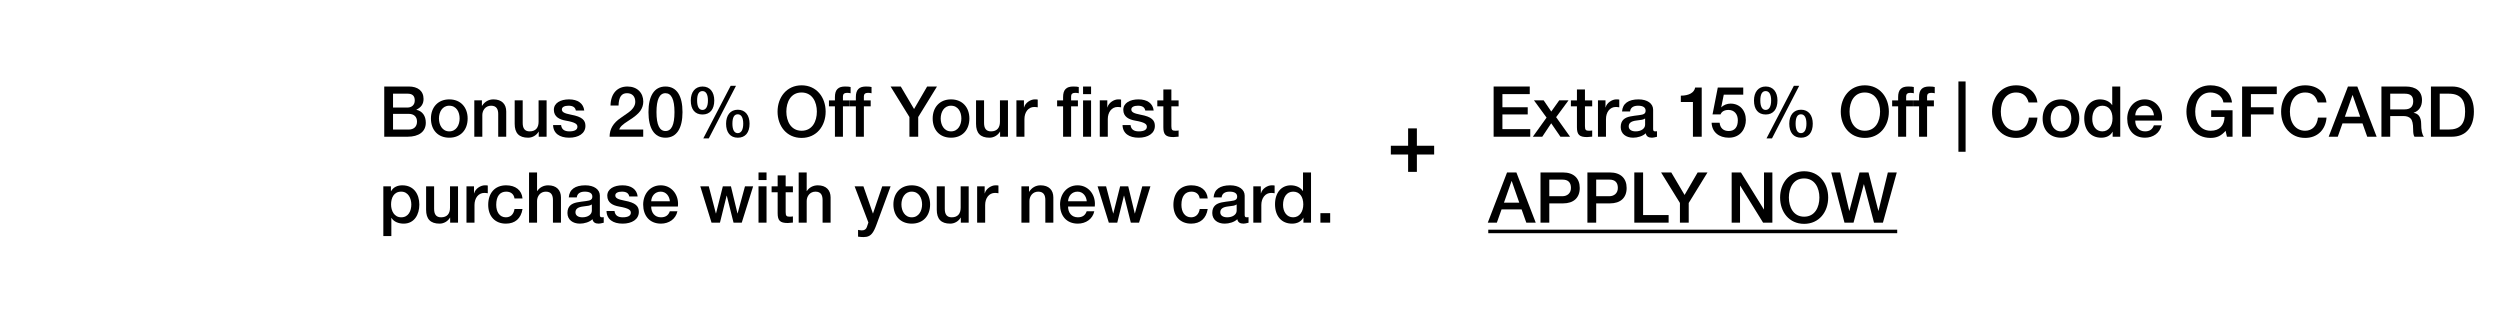 <svg width="640" height="80" viewBox="0 0 640 80" fill="none" xmlns="http://www.w3.org/2000/svg">
<path d="M338.023 54.57H340.525V57H338.023V54.57Z" fill="black"/>
<path d="M333.57 44.148H335.622V57H333.678V55.74H333.642C333.084 56.766 332.022 57.252 330.762 57.252C328.098 57.252 326.406 55.362 326.406 52.284C326.406 49.206 328.134 47.442 330.438 47.442C331.77 47.442 332.976 48 333.534 48.9H333.57V44.148ZM328.458 52.446C328.458 54.246 329.43 55.632 331.032 55.632C332.67 55.632 333.642 54.192 333.642 52.338C333.642 50.322 332.688 49.062 331.05 49.062C329.412 49.062 328.458 50.466 328.458 52.446Z" fill="black"/>
<path d="M325.528 47.441C325.924 47.441 325.996 47.441 326.302 47.495V49.475C325.996 49.421 325.708 49.385 325.42 49.385C323.89 49.385 322.9 50.717 322.9 52.499V56.999H320.848V47.693H322.774V49.493H322.81C323.098 48.305 324.484 47.441 325.528 47.441Z" fill="black"/>
<path d="M314.912 47.441C317.162 47.441 318.638 48.503 318.638 50.087V54.983C318.638 55.469 318.746 55.631 319.196 55.631C319.304 55.631 319.484 55.631 319.628 55.595V57.017C319.106 57.161 318.566 57.251 318.332 57.251C317.432 57.251 316.892 56.891 316.748 56.117C316.01 56.855 314.66 57.251 313.526 57.251C311.69 57.251 310.34 56.243 310.34 54.533C310.34 52.787 311.366 52.103 312.752 51.815C313.454 51.671 314.228 51.581 315.092 51.473C316.334 51.329 316.712 51.041 316.712 50.321C316.712 49.511 316.064 49.061 314.786 49.061C313.526 49.061 312.824 49.601 312.734 50.537H310.682C310.826 48.503 312.302 47.441 314.912 47.441ZM312.392 54.353C312.392 55.127 313.04 55.631 314.156 55.631C315.56 55.631 316.586 54.929 316.586 53.921V52.337C316.028 52.679 315.758 52.679 314.336 52.859C312.986 53.021 312.392 53.507 312.392 54.353Z" fill="black"/>
<path d="M304.981 47.441C307.393 47.441 308.977 48.683 309.175 50.807H307.123C306.961 49.691 306.187 49.061 304.999 49.061C303.415 49.061 302.443 50.195 302.443 52.445C302.443 54.245 303.307 55.631 304.909 55.631C306.079 55.631 306.907 54.911 307.123 53.507H309.175C308.779 55.955 307.267 57.251 304.909 57.251C302.191 57.251 300.391 55.415 300.391 52.445C300.391 49.475 302.047 47.441 304.981 47.441Z" fill="black"/>
<path d="M280.977 47.693H283.155L284.973 54.641H285.009L286.755 47.693H288.825L290.499 54.641H290.535L292.425 47.693H294.513L291.597 56.999H289.491L287.763 50.087H287.727L286.017 56.999H283.857L280.977 47.693Z" fill="black"/>
<path d="M275.871 47.441C278.499 47.441 280.299 49.601 280.299 52.175C280.299 52.409 280.281 52.643 280.263 52.877H273.423C273.423 54.407 274.305 55.631 275.925 55.631C277.059 55.631 277.815 55.163 278.193 54.083H280.137C279.723 56.081 277.959 57.251 275.925 57.251C272.991 57.251 271.371 55.199 271.371 52.373C271.371 49.691 273.099 47.441 275.871 47.441ZM273.423 51.527H278.211C278.103 50.231 277.257 49.061 275.853 49.061C274.413 49.061 273.495 50.159 273.423 51.527Z" fill="black"/>
<path d="M266.38 47.441C268.522 47.441 269.656 48.665 269.656 50.537V56.999H267.604V51.185C267.604 49.997 267.19 49.061 265.786 49.061C264.346 49.061 263.536 50.249 263.536 51.455V56.999H261.484V47.693H263.428V49.061L263.464 49.097C264.13 48.017 265.192 47.441 266.38 47.441Z" fill="black"/>
<path d="M254.828 47.441C255.224 47.441 255.296 47.441 255.602 47.495V49.475C255.296 49.421 255.008 49.385 254.72 49.385C253.19 49.385 252.2 50.717 252.2 52.499V56.999H250.148V47.693H252.074V49.493H252.11C252.398 48.305 253.784 47.441 254.828 47.441Z" fill="black"/>
<path d="M239.812 47.693H241.865V53.471C241.865 54.857 242.386 55.631 243.646 55.631C245.176 55.631 245.932 54.713 245.932 53.165V47.693H247.984V56.999H245.969V55.703H245.932C245.392 56.657 244.33 57.251 243.268 57.251C240.892 57.251 239.812 56.045 239.812 53.687V47.693Z" fill="black"/>
<path d="M233.409 47.441C236.325 47.441 238.107 49.493 238.107 52.337C238.107 55.235 236.325 57.251 233.409 57.251C230.493 57.251 228.711 55.253 228.711 52.337C228.711 49.493 230.493 47.441 233.409 47.441ZM230.763 52.337C230.763 53.939 231.591 55.631 233.409 55.631C235.227 55.631 236.055 53.957 236.055 52.337C236.055 50.681 235.245 49.061 233.391 49.061C231.609 49.061 230.763 50.699 230.763 52.337Z" fill="black"/>
<path d="M218.781 47.693H221.031L223.461 54.641H223.497L225.855 47.693H227.997L224.415 57.413C224.037 58.475 223.677 59.177 223.389 59.573C222.831 60.383 222.111 60.689 221.067 60.689C220.635 60.689 220.167 60.653 219.663 60.581V58.853C219.969 58.889 220.221 58.979 220.635 58.979C221.301 58.979 221.715 58.691 221.913 58.133L222.309 56.963L218.781 47.693Z" fill="black"/>
<path d="M204.461 44.148H206.513V48.918H206.549C207.143 47.982 208.187 47.442 209.357 47.442C211.499 47.442 212.633 48.684 212.633 50.538V57H210.581V51.24C210.581 50.052 210.221 49.062 208.763 49.062C207.341 49.062 206.513 50.232 206.513 51.456V57H204.461V44.148Z" fill="black"/>
<path d="M199.079 44.904H201.131V47.694H202.985V49.224H201.131V54.3C201.131 55.272 201.365 55.47 202.157 55.47C202.535 55.47 202.913 55.434 202.985 55.398V56.982C202.175 57.072 201.941 57.09 201.653 57.09C199.691 57.09 199.079 56.46 199.079 54.588V49.224H197.531V47.694H199.079V44.904Z" fill="black"/>
<path d="M194.18 44.148H196.232V46.092H194.18V44.148ZM194.18 47.694H196.232V57H194.18V47.694Z" fill="black"/>
<path d="M179.27 47.693H181.448L183.266 54.641H183.302L185.048 47.693H187.118L188.792 54.641H188.828L190.718 47.693H192.806L189.89 56.999H187.784L186.056 50.087H186.02L184.31 56.999H182.15L179.27 47.693Z" fill="black"/>
<path d="M169.152 47.441C171.78 47.441 173.58 49.601 173.58 52.175C173.58 52.409 173.562 52.643 173.544 52.877H166.704C166.704 54.407 167.586 55.631 169.206 55.631C170.34 55.631 171.096 55.163 171.474 54.083H173.418C173.004 56.081 171.24 57.251 169.206 57.251C166.272 57.251 164.652 55.199 164.652 52.373C164.652 49.691 166.38 47.441 169.152 47.441ZM166.704 51.527H171.492C171.384 50.231 170.538 49.061 169.134 49.061C167.694 49.061 166.776 50.159 166.704 51.527Z" fill="black"/>
<path d="M159.352 47.441C161.566 47.441 163.042 48.449 163.24 50.303H161.098C160.936 49.457 160.324 49.061 159.208 49.061C158.2 49.061 157.516 49.403 157.516 50.015C157.516 50.663 158.074 51.023 159.874 51.365C162.736 51.887 163.546 52.787 163.546 54.227C163.546 56.171 161.764 57.251 159.388 57.251C156.94 57.251 155.32 56.153 155.266 54.011H157.318C157.444 55.109 158.146 55.631 159.424 55.631C160.684 55.631 161.494 55.271 161.494 54.461C161.494 53.813 161.08 53.327 158.488 52.877C156.94 52.607 155.464 51.923 155.464 50.105C155.464 48.359 157.174 47.441 159.352 47.441Z" fill="black"/>
<path d="M149.838 47.441C152.088 47.441 153.564 48.503 153.564 50.087V54.983C153.564 55.469 153.672 55.631 154.122 55.631C154.23 55.631 154.41 55.631 154.554 55.595V57.017C154.032 57.161 153.492 57.251 153.258 57.251C152.358 57.251 151.818 56.891 151.674 56.117C150.936 56.855 149.586 57.251 148.452 57.251C146.616 57.251 145.266 56.243 145.266 54.533C145.266 52.787 146.292 52.103 147.678 51.815C148.38 51.671 149.154 51.581 150.018 51.473C151.26 51.329 151.638 51.041 151.638 50.321C151.638 49.511 150.99 49.061 149.712 49.061C148.452 49.061 147.75 49.601 147.66 50.537H145.608C145.752 48.503 147.228 47.441 149.838 47.441ZM147.318 54.353C147.318 55.127 147.966 55.631 149.082 55.631C150.486 55.631 151.512 54.929 151.512 53.921V52.337C150.954 52.679 150.684 52.679 149.262 52.859C147.912 53.021 147.318 53.507 147.318 54.353Z" fill="black"/>
<path d="M135.434 44.148H137.486V48.918H137.522C138.116 47.982 139.16 47.442 140.33 47.442C142.472 47.442 143.606 48.684 143.606 50.538V57H141.554V51.24C141.554 50.052 141.194 49.062 139.736 49.062C138.314 49.062 137.486 50.232 137.486 51.456V57H135.434V44.148Z" fill="black"/>
<path d="M129.57 47.441C131.982 47.441 133.566 48.683 133.764 50.807H131.712C131.55 49.691 130.776 49.061 129.588 49.061C128.004 49.061 127.032 50.195 127.032 52.445C127.032 54.245 127.896 55.631 129.498 55.631C130.668 55.631 131.496 54.911 131.712 53.507H133.764C133.368 55.955 131.856 57.251 129.498 57.251C126.78 57.251 124.98 55.415 124.98 52.445C124.98 49.475 126.636 47.441 129.57 47.441Z" fill="black"/>
<path d="M124.098 47.441C124.494 47.441 124.566 47.441 124.872 47.495V49.475C124.566 49.421 124.278 49.385 123.99 49.385C122.46 49.385 121.47 50.717 121.47 52.499V56.999H119.418V47.693H121.344V49.493H121.38C121.668 48.305 123.054 47.441 124.098 47.441Z" fill="black"/>
<path d="M109.082 47.693H111.134V53.471C111.134 54.857 111.656 55.631 112.916 55.631C114.446 55.631 115.202 54.713 115.202 53.165V47.693H117.254V56.999H115.238V55.703H115.202C114.662 56.657 113.6 57.251 112.538 57.251C110.162 57.251 109.082 56.045 109.082 53.687V47.693Z" fill="black"/>
<path d="M102.993 47.441C105.909 47.441 107.349 49.673 107.349 52.391C107.349 54.839 106.125 57.251 103.335 57.251C102.165 57.251 100.851 56.837 100.221 55.793H100.185V60.437H98.133V47.693H100.077V48.953H100.113C100.707 47.873 101.805 47.441 102.993 47.441ZM100.113 52.355C100.113 53.957 100.905 55.631 102.723 55.631C104.577 55.631 105.297 53.975 105.297 52.355C105.297 50.807 104.523 49.061 102.705 49.061C100.797 49.061 100.113 50.681 100.113 52.355Z" fill="black"/>
<path d="M297.818 22.904H299.87V25.694H301.724V27.224H299.87V32.3C299.87 33.272 300.104 33.47 300.896 33.47C301.274 33.47 301.652 33.434 301.724 33.398V34.982C300.914 35.072 300.68 35.09 300.392 35.09C298.43 35.09 297.818 34.46 297.818 32.588V27.224H296.27V25.694H297.818V22.904Z" fill="black"/>
<path d="M291.453 25.441C293.667 25.441 295.143 26.449 295.341 28.303H293.199C293.037 27.457 292.425 27.061 291.309 27.061C290.301 27.061 289.617 27.403 289.617 28.015C289.617 28.663 290.175 29.023 291.975 29.365C294.837 29.887 295.647 30.787 295.647 32.227C295.647 34.171 293.865 35.251 291.489 35.251C289.041 35.251 287.421 34.153 287.367 32.011H289.419C289.545 33.109 290.247 33.631 291.525 33.631C292.785 33.631 293.595 33.271 293.595 32.461C293.595 31.813 293.181 31.327 290.589 30.877C289.041 30.607 287.565 29.923 287.565 28.105C287.565 26.359 289.275 25.441 291.453 25.441Z" fill="black"/>
<path d="M286.223 25.441C286.619 25.441 286.691 25.441 286.997 25.495V27.475C286.691 27.421 286.403 27.385 286.115 27.385C284.585 27.385 283.595 28.717 283.595 30.499V34.999H281.543V25.693H283.469V27.493H283.505C283.793 26.305 285.179 25.441 286.223 25.441Z" fill="black"/>
<path d="M274.203 35H272.151V27.224H270.621V25.694H272.151V24.848C272.151 22.94 272.997 22.148 274.743 22.148C275.355 22.148 275.841 22.184 276.165 22.274V23.876C275.949 23.804 275.553 23.768 275.229 23.768C274.509 23.768 274.203 24.128 274.203 24.65V25.694H275.949V27.224H274.203V35ZM277.263 22.148H279.315V24.092H277.263V22.148ZM277.263 25.694H279.315V35H277.263V25.694Z" fill="black"/>
<path d="M264.883 25.441C265.279 25.441 265.351 25.441 265.657 25.495V27.475C265.351 27.421 265.063 27.385 264.775 27.385C263.245 27.385 262.255 28.717 262.255 30.499V34.999H260.203V25.693H262.129V27.493H262.165C262.453 26.305 263.839 25.441 264.883 25.441Z" fill="black"/>
<path d="M249.867 25.693H251.919V31.471C251.919 32.857 252.441 33.631 253.701 33.631C255.231 33.631 255.987 32.713 255.987 31.165V25.693H258.039V34.999H256.023V33.703H255.987C255.447 34.657 254.385 35.251 253.323 35.251C250.947 35.251 249.867 34.045 249.867 31.687V25.693Z" fill="black"/>
<path d="M243.464 25.441C246.38 25.441 248.162 27.493 248.162 30.337C248.162 33.235 246.38 35.251 243.464 35.251C240.548 35.251 238.766 33.253 238.766 30.337C238.766 27.493 240.548 25.441 243.464 25.441ZM240.818 30.337C240.818 31.939 241.646 33.631 243.464 33.631C245.282 33.631 246.11 31.957 246.11 30.337C246.11 28.681 245.3 27.061 243.446 27.061C241.664 27.061 240.818 28.699 240.818 30.337Z" fill="black"/>
<path d="M227.988 22.148H230.598L234 27.908L237.348 22.148H239.868L235.062 29.96V35H232.812V29.96L227.988 22.148Z" fill="black"/>
<path d="M221.152 35H219.1V27.224H217.57V25.694H219.1V24.848C219.1 22.94 219.946 22.148 221.692 22.148C222.304 22.148 222.79 22.184 223.114 22.274V23.876C222.898 23.804 222.502 23.768 222.178 23.768C221.458 23.768 221.152 24.128 221.152 24.65V25.694H222.898V27.224H221.152V35Z" fill="black"/>
<path d="M215.793 35H213.741V27.224H212.211V25.694H213.741V24.848C213.741 22.94 214.587 22.148 216.333 22.148C216.945 22.148 217.431 22.184 217.755 22.274V23.876C217.539 23.804 217.143 23.768 216.819 23.768C216.099 23.768 215.793 24.128 215.793 24.65V25.694H217.539V27.224H215.793V35Z" fill="black"/>
<path d="M205.211 21.842C209.045 21.842 211.367 24.92 211.367 28.574C211.367 32.264 209.027 35.306 205.211 35.306C201.359 35.306 199.055 32.246 199.055 28.574C199.055 24.92 201.377 21.842 205.211 21.842ZM201.305 28.574C201.305 31.004 202.457 33.47 205.211 33.47C207.983 33.47 209.117 31.022 209.117 28.574C209.117 26.126 207.965 23.678 205.193 23.678C202.421 23.678 201.305 26.144 201.305 28.574Z" fill="black"/>
<path d="M187.046 21.969H188.414L181.448 35.433H180.044L187.046 21.969ZM179.846 22.149C181.754 22.149 182.852 23.571 182.852 25.731C182.852 27.963 181.772 29.313 179.846 29.313C177.92 29.313 176.84 28.017 176.84 25.731C176.84 23.553 177.974 22.149 179.846 22.149ZM178.46 25.731C178.46 27.297 178.946 28.143 179.828 28.143C180.728 28.143 181.232 27.261 181.232 25.731C181.232 24.219 180.764 23.319 179.828 23.319C178.928 23.319 178.46 24.111 178.46 25.731ZM188.882 28.089C190.808 28.089 191.888 29.529 191.888 31.671C191.888 33.921 190.808 35.253 188.882 35.253C186.956 35.253 185.876 33.903 185.876 31.671C185.876 29.529 186.956 28.089 188.882 28.089ZM187.496 31.671C187.496 33.237 187.982 34.083 188.864 34.083C189.764 34.083 190.268 33.201 190.268 31.671C190.268 30.159 189.8 29.259 188.864 29.259C187.982 29.259 187.496 29.997 187.496 31.671Z" fill="black"/>
<path d="M170.364 22.148C173.262 22.148 174.72 24.542 174.72 28.7C174.72 32.84 173.226 35.252 170.364 35.252C167.502 35.252 166.008 32.858 166.008 28.7C166.008 24.56 167.484 22.148 170.364 22.148ZM168.06 28.7C168.06 31.994 168.852 33.542 170.364 33.542C171.894 33.542 172.668 32.012 172.668 28.7C172.668 25.406 171.858 23.858 170.346 23.858C168.834 23.858 168.06 25.496 168.06 28.7Z" fill="black"/>
<path d="M160.631 22.148C163.133 22.148 164.681 23.768 164.681 26.018C164.681 26.882 164.411 27.674 163.907 28.412C163.385 29.132 162.431 29.924 161.063 30.788C159.263 31.922 158.741 32.48 158.525 33.164H164.663V35H156.059C156.059 33.056 156.977 31.472 158.939 30.158C159.587 29.726 160.235 29.276 160.847 28.826C162.071 27.926 162.629 27.026 162.629 26.072C162.629 24.668 161.837 23.858 160.505 23.858C159.119 23.858 158.417 24.812 158.345 27.008H156.293C156.347 23.948 158.021 22.148 160.631 22.148Z" fill="black"/>
<path d="M145.676 25.441C147.89 25.441 149.366 26.449 149.564 28.303H147.422C147.26 27.457 146.648 27.061 145.532 27.061C144.524 27.061 143.84 27.403 143.84 28.015C143.84 28.663 144.398 29.023 146.198 29.365C149.06 29.887 149.87 30.787 149.87 32.227C149.87 34.171 148.088 35.251 145.712 35.251C143.264 35.251 141.644 34.153 141.59 32.011H143.642C143.768 33.109 144.47 33.631 145.748 33.631C147.008 33.631 147.818 33.271 147.818 32.461C147.818 31.813 147.404 31.327 144.812 30.877C143.264 30.607 141.788 29.923 141.788 28.105C141.788 26.359 143.498 25.441 145.676 25.441Z" fill="black"/>
<path d="M131.758 25.693H133.81V31.471C133.81 32.857 134.332 33.631 135.592 33.631C137.122 33.631 137.878 32.713 137.878 31.165V25.693H139.93V34.999H137.914V33.703H137.878C137.338 34.657 136.276 35.251 135.214 35.251C132.838 35.251 131.758 34.045 131.758 31.687V25.693Z" fill="black"/>
<path d="M126.318 25.441C128.46 25.441 129.594 26.665 129.594 28.537V34.999H127.542V29.185C127.542 27.997 127.128 27.061 125.724 27.061C124.284 27.061 123.474 28.249 123.474 29.455V34.999H121.422V25.693H123.366V27.061L123.402 27.097C124.068 26.017 125.13 25.441 126.318 25.441Z" fill="black"/>
<path d="M115.018 25.441C117.934 25.441 119.716 27.493 119.716 30.337C119.716 33.235 117.934 35.251 115.018 35.251C112.102 35.251 110.32 33.253 110.32 30.337C110.32 27.493 112.102 25.441 115.018 25.441ZM112.372 30.337C112.372 31.939 113.2 33.631 115.018 33.631C116.836 33.631 117.664 31.957 117.664 30.337C117.664 28.681 116.854 27.061 115 27.061C113.218 27.061 112.372 28.699 112.372 30.337Z" fill="black"/>
<path d="M98.367 22.148H104.685C106.899 22.148 108.429 23.228 108.429 25.334C108.429 26.63 107.799 27.512 106.593 28.07V28.106C108.141 28.448 109.005 29.672 109.005 31.418C109.005 33.722 107.205 35 104.361 35H98.367V22.148ZM100.617 27.53H104.325C105.351 27.53 106.179 26.9 106.179 25.73C106.179 24.542 105.585 23.984 104.361 23.984H100.617V27.53ZM100.617 33.164H104.649C105.927 33.164 106.755 32.426 106.755 31.13C106.755 29.816 105.891 29.15 104.649 29.15H100.617V33.164Z" fill="black"/>
<path d="M622.32 22.148H627.738C631.14 22.148 633.318 24.56 633.318 28.574C633.318 32.66 631.14 35 627.702 35H622.32V22.148ZM624.57 33.164H626.874C629.772 33.164 631.068 31.742 631.068 28.574C631.068 25.964 630.222 23.984 626.892 23.984H624.57V33.164Z" fill="black"/>
<path d="M609.645 22.148H615.873C618.447 22.148 620.031 23.354 620.031 25.622C620.031 27.242 619.293 28.376 617.907 28.862V28.898C619.149 29.06 619.815 30.086 619.815 31.652C619.815 33.362 620.067 34.478 620.517 35H618.105C617.871 34.676 617.763 34.1 617.763 33.092C617.763 31.688 617.547 30.788 617.133 30.356C616.719 29.924 616.107 29.708 615.279 29.708H611.895V35H609.645V22.148ZM611.895 27.998H615.639C616.989 27.998 617.781 27.332 617.781 25.946C617.781 24.614 617.133 23.984 615.621 23.984H611.895V27.998Z" fill="black"/>
<path d="M601.077 22.148H603.471L608.421 35H606.009L604.803 31.598H599.673L598.467 35H596.145L601.077 22.148ZM602.283 24.362H602.229L600.285 29.888H604.209L602.283 24.362Z" fill="black"/>
<path d="M590.121 21.842C593.091 21.842 595.287 23.516 595.575 26.234H593.325C592.875 24.524 591.813 23.678 590.121 23.678C587.673 23.678 586.215 25.712 586.215 28.574C586.215 31.418 587.655 33.47 590.121 33.47C591.957 33.47 593.163 32.174 593.397 30.104H595.593C595.359 33.182 593.289 35.306 590.121 35.306C588.303 35.306 586.827 34.658 585.675 33.398C584.541 32.12 583.965 30.5 583.965 28.574C583.965 24.902 586.251 21.842 590.121 21.842Z" fill="black"/>
<path d="M573.98 22.148H582.854V24.092H576.23V27.458H582.044V29.294H576.23V35H573.98V22.148Z" fill="black"/>
<path d="M565.883 21.842C568.637 21.842 571.031 23.3 571.391 26.234H569.195C568.943 24.524 567.413 23.678 565.883 23.678C563.147 23.678 561.977 26.162 561.977 28.574C561.977 31.094 563.129 33.47 565.955 33.47C568.187 33.47 569.429 32.138 569.483 29.942H566.063V28.232H571.535V35H570.095L569.753 33.488C568.655 34.748 567.557 35.306 565.883 35.306C562.049 35.306 559.727 32.228 559.727 28.574C559.727 24.92 562.049 21.842 565.883 21.842Z" fill="black"/>
<path d="M549.07 25.441C551.698 25.441 553.498 27.601 553.498 30.175C553.498 30.409 553.48 30.643 553.462 30.877H546.622C546.622 32.407 547.504 33.631 549.124 33.631C550.258 33.631 551.014 33.163 551.392 32.083H553.336C552.922 34.081 551.158 35.251 549.124 35.251C546.19 35.251 544.57 33.199 544.57 30.373C544.57 27.691 546.298 25.441 549.07 25.441ZM546.622 29.527H551.41C551.302 28.231 550.456 27.061 549.052 27.061C547.612 27.061 546.694 28.159 546.622 29.527Z" fill="black"/>
<path d="M540.73 22.148H542.782V35H540.838V33.74H540.802C540.244 34.766 539.182 35.252 537.922 35.252C535.258 35.252 533.566 33.362 533.566 30.284C533.566 27.206 535.294 25.442 537.598 25.442C538.93 25.442 540.136 26 540.694 26.9H540.73V22.148ZM535.618 30.446C535.618 32.246 536.59 33.632 538.192 33.632C539.83 33.632 540.802 32.192 540.802 30.338C540.802 28.322 539.848 27.062 538.21 27.062C536.572 27.062 535.618 28.466 535.618 30.446Z" fill="black"/>
<path d="M527.612 25.441C530.528 25.441 532.31 27.493 532.31 30.337C532.31 33.235 530.528 35.251 527.612 35.251C524.696 35.251 522.914 33.253 522.914 30.337C522.914 27.493 524.696 25.441 527.612 25.441ZM524.966 30.337C524.966 31.939 525.794 33.631 527.612 33.631C529.43 33.631 530.258 31.957 530.258 30.337C530.258 28.681 529.448 27.061 527.594 27.061C525.812 27.061 524.966 28.699 524.966 30.337Z" fill="black"/>
<path d="M516.117 21.842C519.087 21.842 521.283 23.516 521.571 26.234H519.321C518.871 24.524 517.809 23.678 516.117 23.678C513.669 23.678 512.211 25.712 512.211 28.574C512.211 31.418 513.651 33.47 516.117 33.47C517.953 33.47 519.159 32.174 519.393 30.104H521.589C521.355 33.182 519.285 35.306 516.117 35.306C514.299 35.306 512.823 34.658 511.671 33.398C510.537 32.12 509.961 30.5 509.961 28.574C509.961 24.902 512.247 21.842 516.117 21.842Z" fill="black"/>
<path d="M501.355 20.852H503.191V38.852H501.355V20.852Z" fill="black"/>
<path d="M493.332 35H491.28V27.224H489.75V25.694H491.28V24.848C491.28 22.94 492.126 22.148 493.872 22.148C494.484 22.148 494.97 22.184 495.294 22.274V23.876C495.078 23.804 494.682 23.768 494.358 23.768C493.638 23.768 493.332 24.128 493.332 24.65V25.694H495.078V27.224H493.332V35Z" fill="black"/>
<path d="M487.973 35H485.921V27.224H484.391V25.694H485.921V24.848C485.921 22.94 486.767 22.148 488.513 22.148C489.125 22.148 489.611 22.184 489.935 22.274V23.876C489.719 23.804 489.323 23.768 488.999 23.768C488.279 23.768 487.973 24.128 487.973 24.65V25.694H489.719V27.224H487.973V35Z" fill="black"/>
<path d="M477.394 21.842C481.228 21.842 483.55 24.92 483.55 28.574C483.55 32.264 481.21 35.306 477.394 35.306C473.542 35.306 471.238 32.246 471.238 28.574C471.238 24.92 473.56 21.842 477.394 21.842ZM473.488 28.574C473.488 31.004 474.64 33.47 477.394 33.47C480.166 33.47 481.3 31.022 481.3 28.574C481.3 26.126 480.148 23.678 477.376 23.678C474.604 23.678 473.488 26.144 473.488 28.574Z" fill="black"/>
<path d="M459.226 21.967H460.594L453.628 35.431H452.224L459.226 21.967ZM452.026 22.147C453.934 22.147 455.032 23.569 455.032 25.729C455.032 27.961 453.952 29.311 452.026 29.311C450.1 29.311 449.02 28.015 449.02 25.729C449.02 23.551 450.154 22.147 452.026 22.147ZM450.64 25.729C450.64 27.295 451.126 28.141 452.008 28.141C452.908 28.141 453.412 27.259 453.412 25.729C453.412 24.217 452.944 23.317 452.008 23.317C451.108 23.317 450.64 24.109 450.64 25.729ZM461.062 28.087C462.988 28.087 464.068 29.527 464.068 31.669C464.068 33.919 462.988 35.251 461.062 35.251C459.136 35.251 458.056 33.901 458.056 31.669C458.056 29.527 459.136 28.087 461.062 28.087ZM459.676 31.669C459.676 33.235 460.162 34.081 461.044 34.081C461.944 34.081 462.448 33.199 462.448 31.669C462.448 30.157 461.98 29.257 461.044 29.257C460.162 29.257 459.676 29.995 459.676 31.669Z" fill="black"/>
<path d="M439.756 22.4H446.272V24.236H441.286L440.638 27.44L440.674 27.476C441.25 26.846 442.168 26.522 443.014 26.522C445.372 26.522 446.938 28.232 446.938 30.734C446.938 32.786 445.678 35.252 442.582 35.252C440.044 35.252 438.262 33.812 438.172 31.418H440.224C440.35 32.786 441.214 33.542 442.546 33.542C444.076 33.542 444.886 32.552 444.886 30.788C444.886 29.276 444.022 28.142 442.492 28.142C441.412 28.142 440.71 28.592 440.458 29.294H438.406L439.756 22.4Z" fill="black"/>
<path d="M433.965 22.4H435.639V35H433.389V26.108H430.293V24.488C432.417 24.488 433.731 23.696 433.965 22.4Z" fill="black"/>
<path d="M419.474 25.441C421.724 25.441 423.2 26.503 423.2 28.087V32.983C423.2 33.469 423.308 33.631 423.758 33.631C423.866 33.631 424.046 33.631 424.19 33.595V35.017C423.668 35.161 423.128 35.251 422.894 35.251C421.994 35.251 421.454 34.891 421.31 34.117C420.572 34.855 419.222 35.251 418.088 35.251C416.252 35.251 414.902 34.243 414.902 32.533C414.902 30.787 415.928 30.103 417.314 29.815C418.016 29.671 418.79 29.581 419.654 29.473C420.896 29.329 421.274 29.041 421.274 28.321C421.274 27.511 420.626 27.061 419.348 27.061C418.088 27.061 417.386 27.601 417.296 28.537H415.244C415.388 26.503 416.864 25.441 419.474 25.441ZM416.954 32.353C416.954 33.127 417.602 33.631 418.718 33.631C420.122 33.631 421.148 32.929 421.148 31.921V30.337C420.59 30.679 420.32 30.679 418.898 30.859C417.548 31.021 416.954 31.507 416.954 32.353Z" fill="black"/>
<path d="M413.758 25.441C414.154 25.441 414.226 25.441 414.532 25.495V27.475C414.226 27.421 413.938 27.385 413.65 27.385C412.12 27.385 411.13 28.717 411.13 30.499V34.999H409.078V25.693H411.004V27.493H411.04C411.328 26.305 412.714 25.441 413.758 25.441Z" fill="black"/>
<path d="M403.696 22.904H405.748V25.694H407.602V27.224H405.748V32.3C405.748 33.272 405.982 33.47 406.774 33.47C407.152 33.47 407.53 33.434 407.602 33.398V34.982C406.792 35.072 406.558 35.09 406.27 35.09C404.308 35.09 403.696 34.46 403.696 32.588V27.224H402.148V25.694H403.696V22.904Z" fill="black"/>
<path d="M392.698 25.693H395.182L397.126 28.555L399.16 25.693H401.536L398.368 29.995L401.932 34.999H399.466L397.108 31.561L394.822 34.999H392.41L395.92 30.103L392.698 25.693Z" fill="black"/>
<path d="M382.367 22.148H391.619V24.092H384.617V27.458H391.097V29.294H384.617V33.056H391.745V35H382.367V22.148Z" fill="black"/>
<path d="M360.477 32.867H362.721V37.311H367.143V39.555H362.721V43.999H360.477V39.555H356.055V37.311H360.477V32.867Z" fill="black"/>
<path d="M380.996 58.799H393.002V59.699H380.996V58.799ZM393.002 58.799H405.008V59.699H393.002V58.799ZM405.008 58.799H417.014V59.699H405.008V58.799ZM417.014 58.799H427.346V59.699H417.014V58.799ZM425.346 58.799H455.023V59.699H425.346V58.799ZM455.018 58.799H468.698V59.699H455.018V58.799ZM468.693 58.799H485.685V59.699H468.693V58.799Z" fill="black"/>
<path d="M468.801 44.148H471.087L473.409 53.976H473.445L476.037 44.148H478.341L480.861 53.976H480.897L483.291 44.148H485.577L482.031 57H479.745L477.171 47.172H477.135L474.507 57H472.185L468.801 44.148Z" fill="black"/>
<path d="M461.859 43.842C465.693 43.842 468.015 46.92 468.015 50.574C468.015 54.264 465.675 57.306 461.859 57.306C458.007 57.306 455.703 54.246 455.703 50.574C455.703 46.92 458.025 43.842 461.859 43.842ZM457.953 50.574C457.953 53.004 459.105 55.47 461.859 55.47C464.631 55.47 465.765 53.022 465.765 50.574C465.765 48.126 464.613 45.678 461.841 45.678C459.069 45.678 457.953 48.144 457.953 50.574Z" fill="black"/>
<path d="M443.305 44.148H445.681L451.549 53.616H451.585V44.148H453.727V57H451.351L445.501 47.55H445.447V57H443.305V44.148Z" fill="black"/>
<path d="M425.238 44.148H427.848L431.25 49.908L434.598 44.148H437.118L432.312 51.96V57H430.062V51.96L425.238 44.148Z" fill="black"/>
<path d="M418.383 44.148H420.633V55.056H427.167V57H418.383V44.148Z" fill="black"/>
<path d="M406.375 44.148H412.135C414.889 44.148 416.419 45.66 416.419 48.126C416.419 50.628 414.853 52.068 412.135 52.068H408.625V57H406.375V44.148ZM408.625 50.232H411.973C413.161 50.232 414.169 49.512 414.169 48.108C414.169 46.668 413.395 45.984 412.027 45.984H408.625V50.232Z" fill="black"/>
<path d="M394.371 44.148H400.131C402.885 44.148 404.415 45.66 404.415 48.126C404.415 50.628 402.849 52.068 400.131 52.068H396.621V57H394.371V44.148ZM396.621 50.232H399.969C401.157 50.232 402.165 49.512 402.165 48.108C402.165 46.668 401.391 45.984 400.023 45.984H396.621V50.232Z" fill="black"/>
<path d="M385.803 44.148H388.197L393.147 57H390.735L389.529 53.598H384.399L383.193 57H380.871L385.803 44.148ZM387.009 46.362H386.955L385.011 51.888H388.935L387.009 46.362Z" fill="black"/>
</svg>
